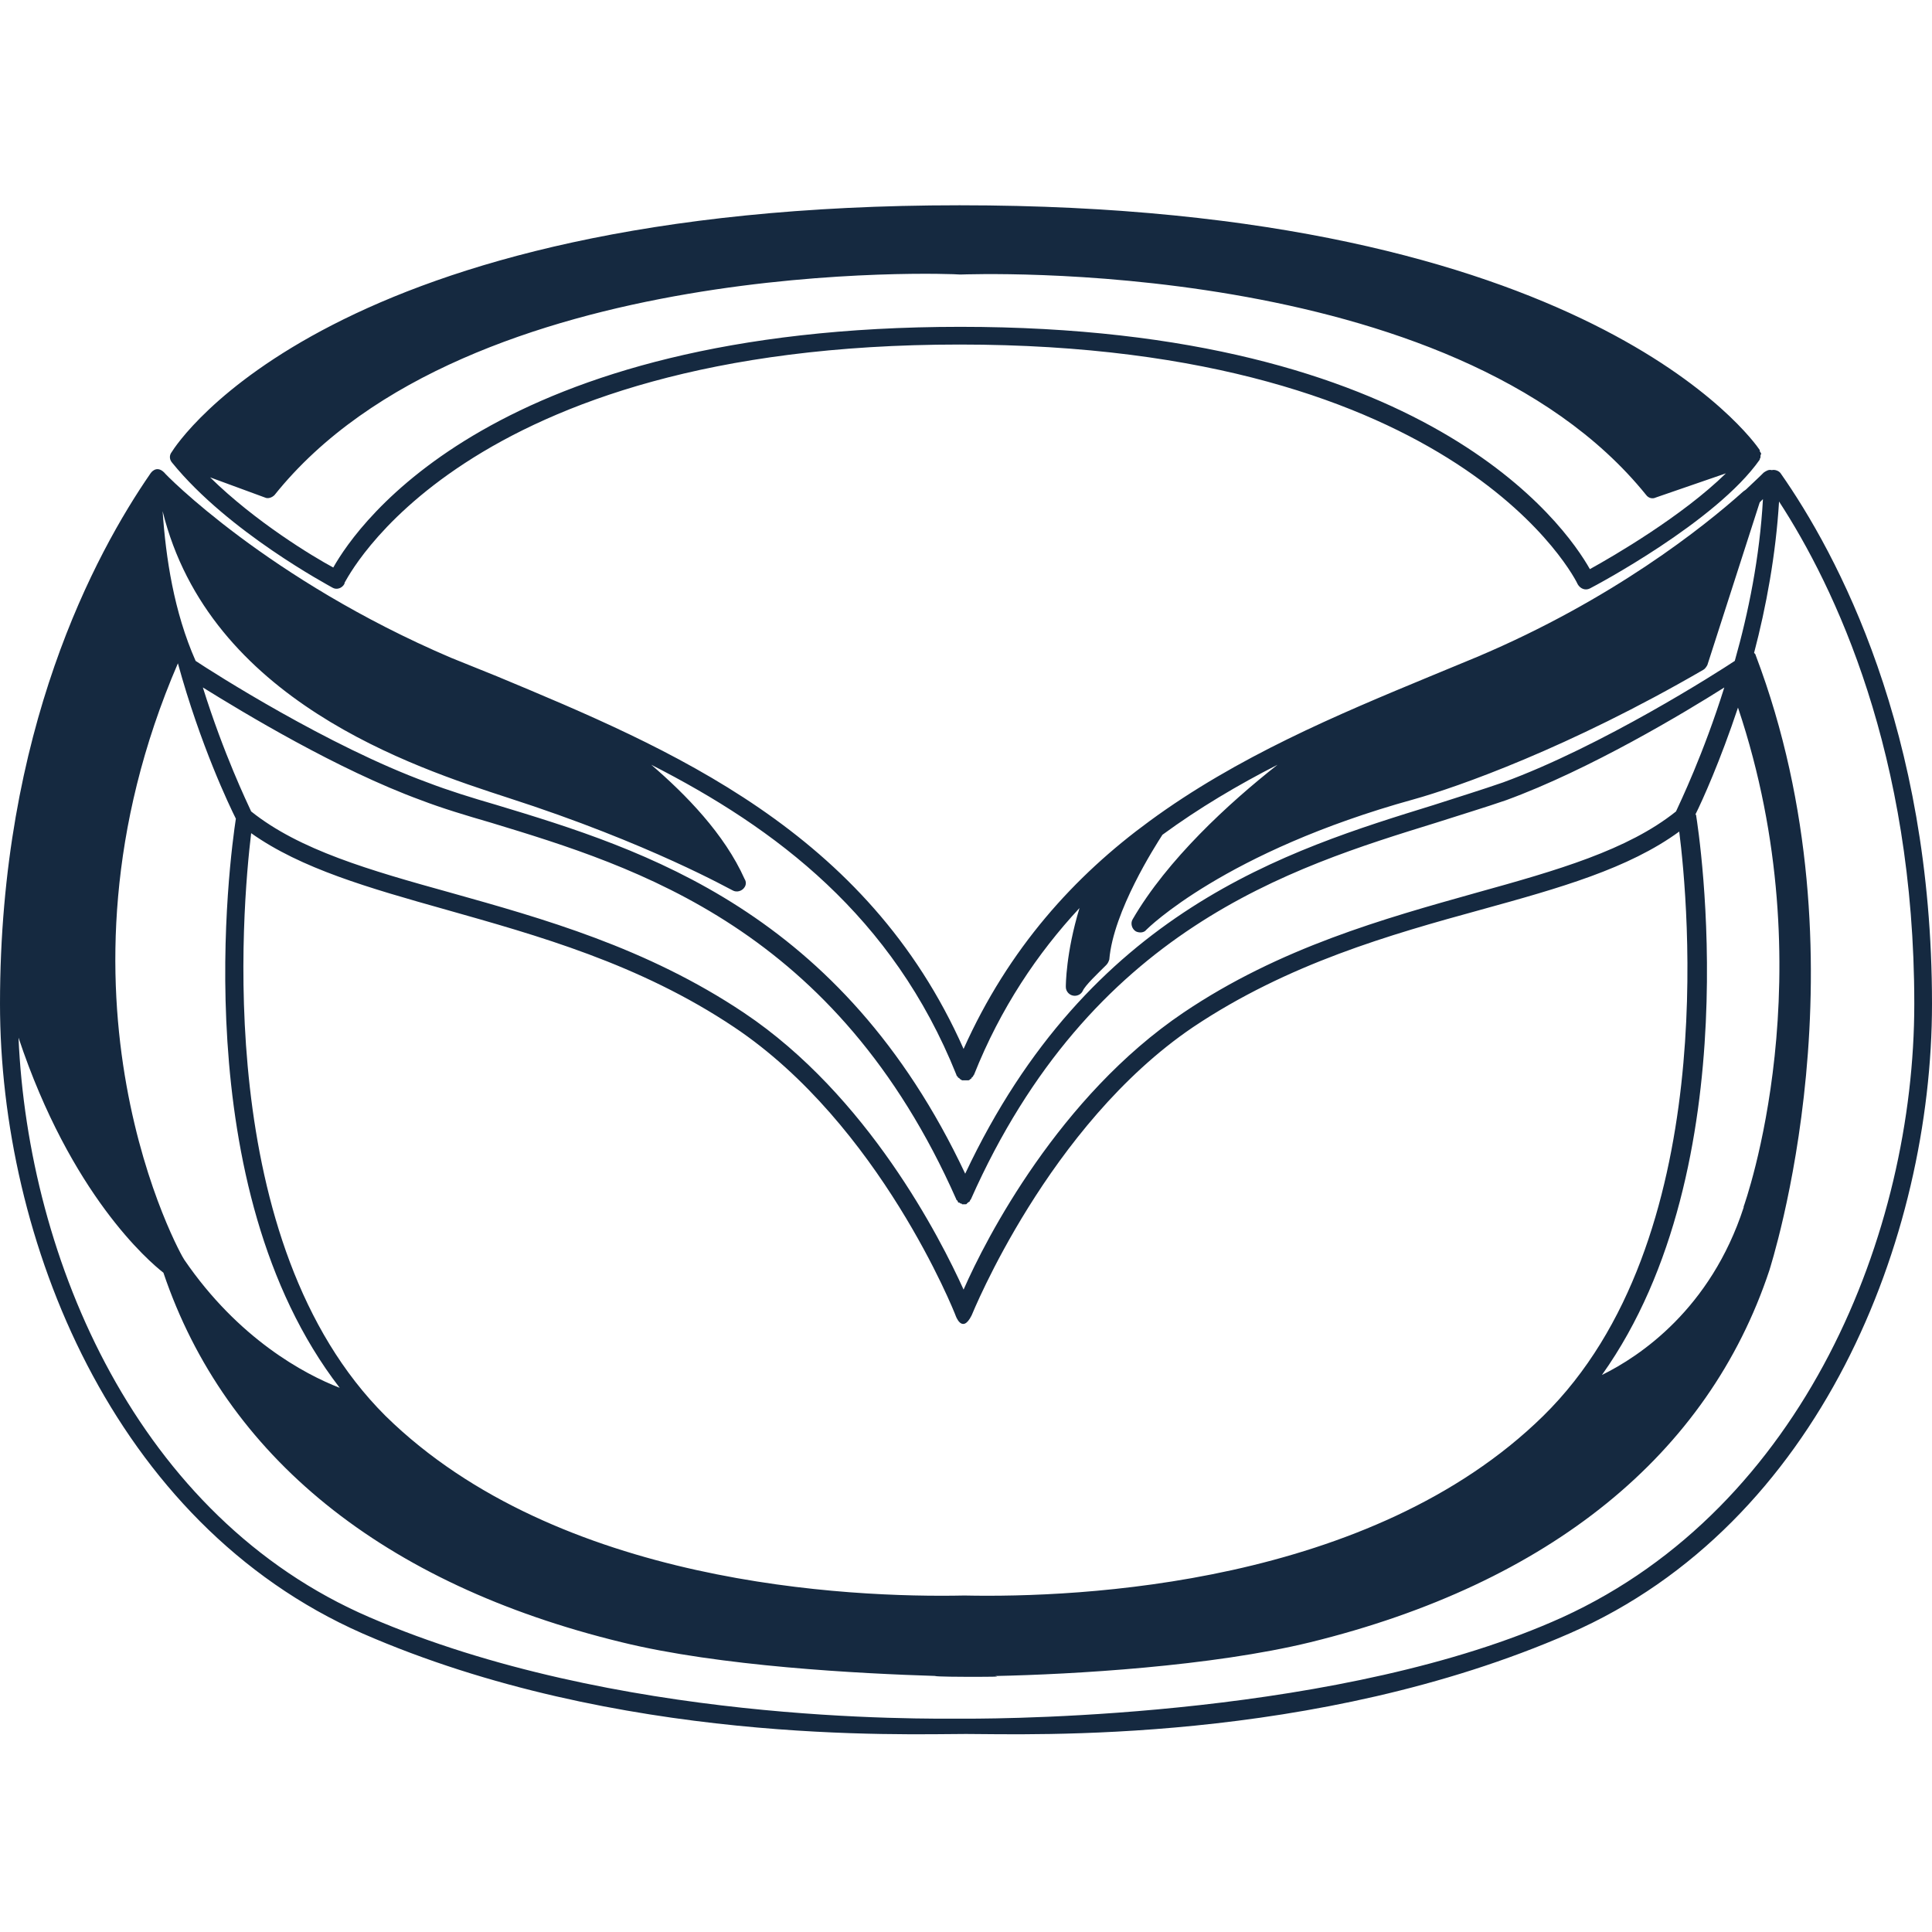 <?xml version="1.0" encoding="UTF-8"?> <!-- Generator: Adobe Illustrator 25.2.1, SVG Export Plug-In . SVG Version: 6.00 Build 0) --> <svg xmlns="http://www.w3.org/2000/svg" xmlns:xlink="http://www.w3.org/1999/xlink" version="1.1" id="Ebene_1" x="0px" y="0px" viewBox="0 0 240 240" style="enable-background:new 0 0 240 240;" xml:space="preserve"> <style type="text/css"> .st0{fill-rule:evenodd;clip-rule:evenodd;fill:#152940;} </style> <path class="st0" d="M218.7,56.2C218.7,56.2,218.7,56.2,218.7,56.2C218.7,56.2,218.7,56.2,218.7,56.2c-0.1-0.1-0.1-0.2-0.1-0.3 c-0.8-1.2-21.4-30.4-99.4-30.4c-78,0-97.1,29.4-97.9,30.7c0,0-0.5,0.6,0.1,1.3h0c7,8.6,19.4,15.2,19.9,15.5c0.5,0.3,1.2,0.1,1.5-0.5 c0,0,0,0,0-0.1C43,72.2,57,42.8,119.2,42.8c62.3,0,76.7,29.5,76.8,29.8c0.3,0.5,0.9,0.8,1.5,0.5c0,0,0,0,0,0 c0.6-0.3,15.7-8.3,21.1-16c0,0,0-0.1,0-0.1c0.1-0.1,0.1-0.2,0.1-0.4l0-0.1C218.8,56.5,218.8,56.3,218.7,56.2z M197.5,70.7 c-3.1-5.5-20.3-30.1-78.2-30.1h0c-57.8,0-74.8,24.4-77.9,29.9c-2.6-1.4-9.7-5.7-15.3-11.2l6.8,2.5c0.4,0.2,0.9,0,1.2-0.3 c24-30,84.5-27.5,85.1-27.4c0,0,0,0,0.1,0c0,0,0,0,0.1,0c0.6,0,61-2.5,85.1,27.4c0.3,0.4,0.8,0.5,1.2,0.3l8.7-3 C209,64.1,200.4,69.1,197.5,70.7z"></path> <path class="st0" d="M221.2,58.8c-0.2-0.3-0.7-0.5-1.1-0.4c-0.4-0.1-0.7,0.1-1,0.3c0,0-0.8,0.8-2.2,2.1c-0.1,0.1-0.3,0.2-0.4,0.3 c-4.8,4.3-16.2,13.4-33,20.5l-5.8,2.4c-11.6,4.8-24,10-34.9,18l0,0c-9.3,6.8-17.5,15.8-23.1,28.3c-12-27.1-36.4-37.3-58-46.3 L56,81.7c-22.7-9.7-35.5-22.8-35.6-23c-1-1-1.7,0.1-1.7,0.1C11.8,68.8,0,90.7,0,124.7c0,29.1,13.9,64.5,45,78.2 c31.8,13.9,67.3,12.5,75,12.5s43.2,1.4,75-12.5c31.1-13.6,45-49.1,45-78.2C240,90.7,228.2,68.8,221.2,58.8z M63.1,99.1 c17.7,5.7,27.8,11.5,27.9,11.5c0.5,0.3,1.2,0.1,1.5-0.4c0.2-0.3,0.2-0.7,0-1C90,103.6,85.2,98.7,80.9,95c15.5,7.9,30,18.8,37.9,38.5 c0,0,0,0,0,0c0,0.1,0.1,0.2,0.2,0.3c0,0,0,0.1,0.1,0.1c0,0,0.1,0,0.1,0.1c0.1,0.1,0.2,0.1,0.3,0.2l0,0c0,0,0.1,0,0.1,0 c0.1,0,0.2,0,0.3,0c0.1,0,0.2,0,0.3,0c0,0,0.1,0,0.1,0c0,0,0,0,0,0c0.1,0,0.2-0.1,0.3-0.2c0,0,0.1,0,0.1-0.1c0,0,0-0.1,0.1-0.1 c0.1-0.1,0.1-0.2,0.2-0.3l0,0c3.3-8.3,7.9-15.1,13.1-20.7c-1.7,5.6-1.7,9.6-1.7,9.8c0,0.6,0.5,1.1,1.1,1.1c0.4,0,0.8-0.2,1-0.6 c0.3-0.7,1.9-2.2,2.9-3.2c0.2-0.2,0.3-0.4,0.4-0.7c0.5-6,5.7-14.1,6.6-15.5c4.5-3.3,9.4-6.2,14.3-8.7c-6.1,4.8-13.7,11.8-18,19.2 c-0.3,0.5-0.1,1.2,0.4,1.5c0.4,0.2,1,0.2,1.3-0.2c0.1-0.1,9.7-9.7,33.2-16.2c5.4-1.5,19.3-6.4,36-16.1c0.2-0.1,0.4-0.4,0.5-0.6 l6.5-20.2l0.4-0.4c-0.4,7.2-1.8,14.1-3.5,20.1c-2.1,1.4-16.5,10.6-28.8,15.1c-2.6,0.9-5.5,1.8-8.6,2.8 c-18.1,5.6-42.8,13.1-58.2,45.8c-15.4-32.7-40-40.3-58.2-45.8c-3.1-0.9-6-1.8-8.6-2.8c-12.3-4.5-26.7-13.7-28.8-15.1 c-2.7-6.1-3.7-12.8-4.1-18.6C26,87,51.4,95.3,63.1,99.1z M31.2,103.5c6.2,4.4,14.6,6.8,24.2,9.5c11.3,3.2,24,6.7,35.8,14.6 c18.1,12.1,27.4,35.5,27.5,35.8c0,0,0.8,2.4,2,0v0c0.1-0.2,9.5-23.6,27.5-35.8c11.8-7.9,24.5-11.5,35.8-14.6 c9.8-2.7,18.3-5.1,24.6-9.7c1.1,8.7,5.2,50.9-16.9,72.6c-21.4,21-57.6,22.6-71.9,22.3c-14.3,0.3-50.5-1.3-71.9-22.3 C26.3,154.4,30.1,112.7,31.2,103.5z M25.2,85.4c5,3.1,16.7,10.2,27.1,14c2.6,1,5.6,1.9,8.7,2.8c18.1,5.5,42.9,13.1,57.8,46.8v0 c0,0.1,0.1,0.1,0.1,0.1c0,0.1,0.1,0.1,0.1,0.2s0.1,0.1,0.2,0.1c0,0,0.1,0.1,0.1,0.1c0,0,0,0,0,0c0.1,0,0.2,0,0.2,0.1 c0.1,0,0.1,0,0.2,0c0.1,0,0.1,0,0.2,0c0.1,0,0.2,0,0.2-0.1c0,0,0,0,0,0c0.1,0,0.1-0.1,0.1-0.1c0.1,0,0.1-0.1,0.2-0.1 c0.1-0.1,0.1-0.1,0.1-0.2c0,0,0.1-0.1,0.1-0.1c14.9-33.6,39.7-41.2,57.8-46.8c3.1-1,6.1-1.9,8.7-2.8c10.4-3.8,22.2-10.9,27.1-14 c-2.6,8.3-5.5,14.3-6,15.4c-6,4.8-14.7,7.3-24.8,10.1c-11.4,3.2-24.4,6.8-36.4,14.9c-15.4,10.4-24.5,28-27.3,34.4 c-2.9-6.4-11.9-24.1-27.3-34.4c-12.1-8.1-25-11.7-36.4-14.9c-10.1-2.8-18.8-5.3-24.8-10.1C30.7,99.7,27.8,93.7,25.2,85.4z M210.7,101.3L210.7,101.3c0-0.1,0-0.1-0.1-0.1c0.9-1.8,3.1-6.7,5.3-13.3c11.1,33.1,0.8,61.7,0.7,62l0,0.1 c-4.1,12.6-12.9,18.5-17.6,20.8C217.5,144.8,211,103.2,210.7,101.3z M22.1,82.4c2.8,10.2,6.4,17.7,7.2,19.3 c-0.7,4.6-6.4,45.7,12.9,70.7c-4.4-1.7-12.6-6.1-19.3-15.9C22.6,156.2,4.3,123.7,22.1,82.4z M194.1,200.9 c-27.1,12.3-68.3,12.6-74.1,12.6c-5.8,0-43.5,0.6-74.1-12.6c-28.8-12.4-42.4-44.4-43.6-72c6.5,19.5,16.2,27.8,18,29.2 c7.7,22.8,27.3,38.7,56.9,45.9c12.2,3,29.5,3.9,39.2,4.2c-0.9,0,0.6,0.1,3.6,0.1c3,0,4.5,0,3.6-0.1c9.7-0.2,26.9-1.2,39.2-4.2 c29.7-7.3,49.4-23.3,57-46.2c0.1-0.4,12.6-38.7-1.7-76.4c0-0.1-0.1-0.2-0.2-0.3c1.5-5.7,2.7-12.2,3.1-18.8 c6.9,10.6,16.8,31.3,16.8,62.4v0C237.8,153.1,224.1,187.2,194.1,200.9z"></path> </svg> 
